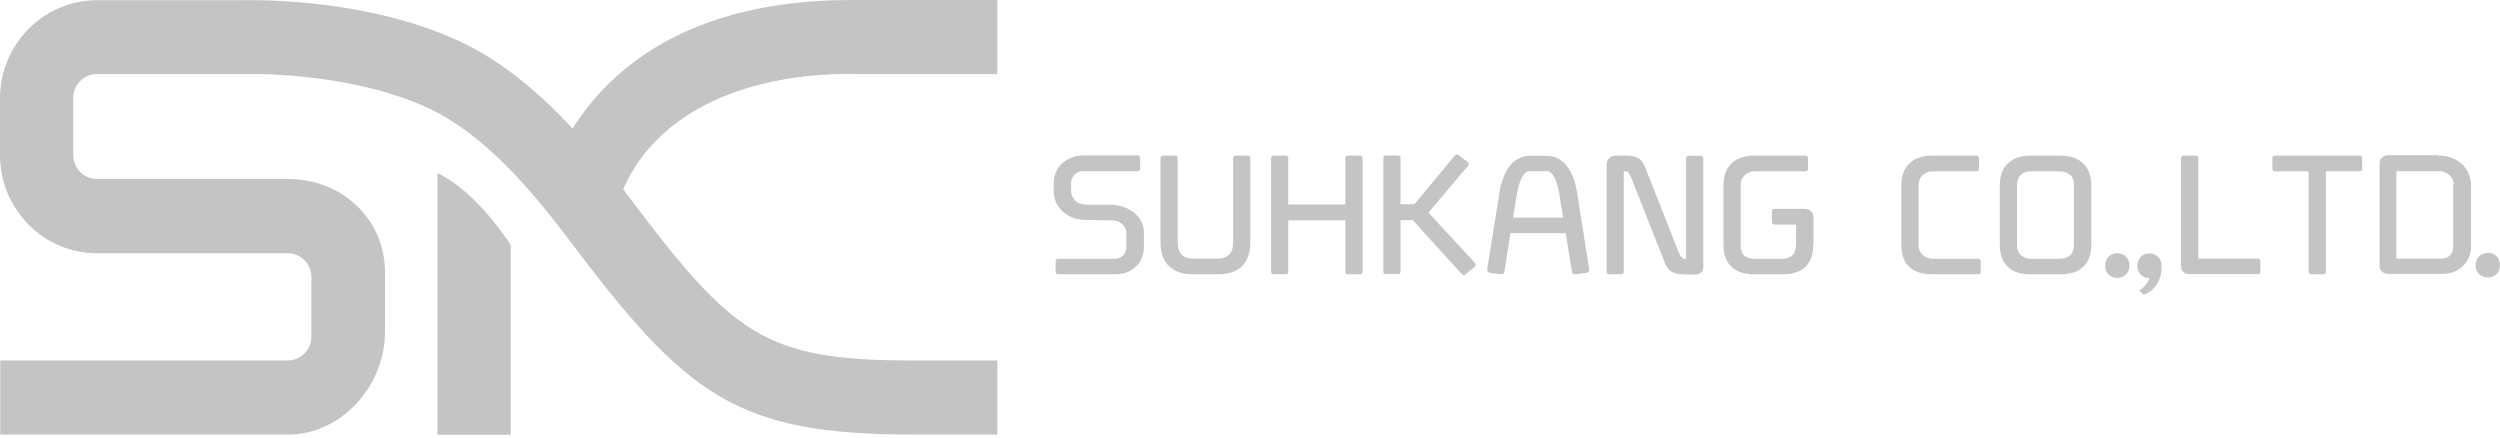 <svg width="200" height="35" viewBox="0 0 200 35" fill="none" xmlns="http://www.w3.org/2000/svg">
<g clip-path="url(#clip0_113_327)">
<path d="M68.116 5.927H79.782V0H68.116C55.023 0 48.762 5.571 45.808 10.292C43.156 7.422 40.101 4.806 36.525 3.193C28.888 -0.272 19.757 0.017 19.488 0.017H7.772C3.491 0.017 0 3.533 0 7.863V12.415C0 16.746 3.491 20.262 7.755 20.262H23.013C24.07 20.262 24.91 21.111 24.91 22.181V26.919C24.91 27.989 24.054 28.838 23.013 28.838H0.017V34.766H23.03C27.31 34.766 30.802 30.876 30.802 26.529V21.807C30.802 17.476 27.31 14.317 23.03 14.317H7.755C6.697 14.317 5.858 13.451 5.858 12.398V7.846C5.858 6.776 6.697 5.927 7.755 5.927H19.572C19.656 5.91 27.747 5.69 34.108 8.577C38.674 10.649 42.484 15.149 45.59 19.276C54.922 31.641 58.833 34.766 73.068 34.766H79.782V28.838H73.068C61.133 28.838 58.682 26.851 50.256 15.676C50.122 15.506 49.987 15.336 49.853 15.149C52.371 9.324 59.018 5.91 68.116 5.91V5.927Z" fill="#C4C4C4"/>
<path d="M34.998 13.842V34.783H40.856V19.599C39.278 17.188 37.08 14.827 34.998 13.842Z" fill="#C4C4C4"/>
<path d="M86.664 13.689C86.563 13.689 86.462 13.689 86.345 13.74C86.244 13.774 86.143 13.825 86.043 13.893C85.942 13.978 85.858 14.079 85.791 14.215C85.724 14.334 85.69 14.487 85.69 14.691V15.387C85.724 15.591 85.791 15.761 85.875 15.88C85.959 15.999 86.076 16.117 86.244 16.219C86.412 16.321 86.647 16.372 86.949 16.372H88.879C89.366 16.406 89.786 16.491 90.121 16.644C90.457 16.797 90.726 17.001 90.944 17.204C91.145 17.425 91.296 17.663 91.38 17.918C91.481 18.173 91.515 18.41 91.515 18.597V19.735C91.515 20.092 91.448 20.414 91.313 20.703C91.196 20.975 91.011 21.213 90.793 21.399C90.575 21.586 90.323 21.739 90.037 21.824C89.752 21.909 89.45 21.943 89.148 21.943H84.666C84.515 21.943 84.448 21.875 84.448 21.739V20.941C84.448 20.771 84.532 20.703 84.666 20.703H89.148C89.249 20.703 89.349 20.703 89.45 20.669C89.567 20.635 89.668 20.584 89.769 20.499C89.87 20.431 89.937 20.329 90.004 20.194C90.071 20.075 90.105 19.905 90.105 19.718V18.58C90.071 18.376 90.004 18.224 89.937 18.105C89.853 17.986 89.735 17.884 89.567 17.782C89.4 17.68 89.165 17.629 88.862 17.629L86.932 17.595C86.429 17.595 86.009 17.51 85.673 17.357C85.338 17.188 85.069 17.001 84.868 16.763C84.666 16.542 84.515 16.287 84.431 16.05C84.347 15.795 84.297 15.574 84.297 15.387V14.691C84.297 14.334 84.364 14.012 84.498 13.723C84.633 13.451 84.8 13.196 85.035 13.009C85.27 12.823 85.505 12.687 85.791 12.585C86.076 12.483 86.362 12.432 86.664 12.432H90.994C91.145 12.432 91.213 12.517 91.213 12.67V13.468C91.213 13.604 91.145 13.689 90.994 13.689H86.664Z" fill="#C4C4C4"/>
<path d="M97.474 20.686C97.826 20.686 98.112 20.584 98.33 20.363C98.548 20.16 98.649 19.837 98.649 19.429V12.67C98.649 12.517 98.716 12.449 98.867 12.449H99.807C99.958 12.449 100.025 12.517 100.025 12.67V19.429C100.025 19.837 99.958 20.211 99.84 20.533C99.723 20.856 99.555 21.111 99.337 21.331C99.102 21.535 98.833 21.688 98.514 21.79C98.195 21.892 97.86 21.943 97.474 21.943H95.392C94.62 21.943 94.016 21.739 93.546 21.314C93.076 20.89 92.841 20.262 92.841 19.429V12.67C92.841 12.517 92.908 12.449 93.059 12.449H93.999C94.15 12.449 94.217 12.517 94.217 12.67V19.429C94.217 19.837 94.318 20.16 94.536 20.363C94.754 20.584 95.04 20.686 95.392 20.686H97.474Z" fill="#C4C4C4"/>
<path d="M101.905 21.943C101.754 21.943 101.687 21.875 101.687 21.739V12.67C101.687 12.517 101.771 12.449 101.905 12.449H102.845C102.996 12.449 103.063 12.517 103.063 12.67V16.355H107.629V12.67C107.629 12.517 107.696 12.449 107.847 12.449H108.787C108.938 12.449 109.006 12.517 109.006 12.67V21.739C109.006 21.892 108.938 21.943 108.787 21.943H107.847C107.696 21.943 107.629 21.875 107.629 21.739V17.629H103.063V21.739C103.063 21.892 102.996 21.943 102.845 21.943H101.905Z" fill="#C4C4C4"/>
<path d="M117.264 21.943C117.163 22.028 117.062 22.028 116.962 21.943L113.017 17.612H112.043V21.722C112.043 21.875 111.976 21.926 111.825 21.926H110.885C110.734 21.926 110.667 21.858 110.667 21.722V12.653C110.667 12.5 110.734 12.432 110.885 12.432H111.825C111.976 12.432 112.043 12.5 112.043 12.653V16.338H113.151L116.408 12.415C116.508 12.33 116.592 12.33 116.693 12.415L117.415 12.959C117.415 12.959 117.499 13.06 117.499 13.128C117.499 13.196 117.482 13.247 117.415 13.298L114.276 17.001L117.985 21.026C117.985 21.026 118.053 21.128 118.053 21.179C118.053 21.247 118.036 21.314 117.985 21.349L117.264 21.909V21.943Z" fill="#C4C4C4"/>
<path d="M120.101 21.943L119.161 21.824C119.161 21.824 119.043 21.773 119.01 21.722C118.976 21.654 118.96 21.586 118.976 21.535L119.95 15.455C119.95 15.455 119.983 15.285 120 15.116C120.034 14.946 120.084 14.742 120.168 14.521C120.235 14.3 120.319 14.062 120.437 13.825C120.554 13.587 120.705 13.349 120.873 13.162C121.041 12.959 121.259 12.806 121.511 12.67C121.746 12.534 122.031 12.466 122.367 12.466H123.76C124.079 12.466 124.364 12.534 124.616 12.67C124.868 12.806 125.069 12.959 125.254 13.162C125.422 13.366 125.573 13.587 125.691 13.825C125.808 14.062 125.909 14.3 125.976 14.521C126.043 14.742 126.077 14.946 126.11 15.116C126.144 15.285 126.177 15.404 126.177 15.455L127.134 21.535C127.134 21.535 127.134 21.671 127.101 21.722C127.067 21.773 127.017 21.807 126.949 21.824L126.009 21.943C126.009 21.943 125.892 21.943 125.842 21.892C125.791 21.858 125.774 21.79 125.758 21.722L125.254 18.648H120.84L120.353 21.722C120.353 21.722 120.319 21.841 120.269 21.892C120.218 21.926 120.168 21.943 120.101 21.943ZM124.767 15.659C124.767 15.489 124.717 15.302 124.667 15.082C124.616 14.861 124.532 14.64 124.465 14.436C124.381 14.215 124.281 14.062 124.163 13.91C124.046 13.757 123.911 13.689 123.76 13.689H122.367C122.199 13.689 122.065 13.757 121.947 13.91C121.83 14.046 121.729 14.215 121.645 14.436C121.561 14.64 121.494 14.861 121.444 15.082C121.393 15.302 121.343 15.489 121.326 15.659L121.041 17.408H125.053L124.767 15.659Z" fill="#C4C4C4"/>
<path d="M130.424 14.097C130.424 14.097 130.356 13.961 130.34 13.91C130.323 13.859 130.289 13.808 130.273 13.791C130.239 13.757 130.189 13.74 130.138 13.723C130.071 13.706 129.987 13.706 129.903 13.706V21.739C129.903 21.892 129.819 21.943 129.685 21.943H128.745C128.594 21.943 128.527 21.875 128.527 21.739V13.145C128.527 12.976 128.594 12.806 128.728 12.67C128.863 12.534 129.03 12.449 129.215 12.449H130.038C130.474 12.449 130.793 12.5 131.028 12.619C131.246 12.738 131.431 12.942 131.565 13.264L134.335 20.279C134.419 20.448 134.486 20.55 134.57 20.618C134.637 20.686 134.754 20.703 134.889 20.703V12.687C134.889 12.534 134.956 12.466 135.107 12.466H136.047C136.198 12.466 136.265 12.534 136.265 12.687V21.349C136.265 21.518 136.215 21.671 136.097 21.79C135.98 21.909 135.829 21.96 135.644 21.96H134.889C134.452 21.96 134.1 21.909 133.831 21.79C133.563 21.671 133.361 21.45 133.227 21.128L130.457 14.113L130.424 14.097Z" fill="#C4C4C4"/>
<path d="M145.061 19.582C145.061 20.024 144.994 20.397 144.876 20.686C144.742 20.992 144.574 21.23 144.356 21.416C144.137 21.603 143.869 21.739 143.567 21.824C143.265 21.909 142.929 21.943 142.593 21.943H140.378C140.025 21.943 139.706 21.909 139.387 21.824C139.085 21.739 138.833 21.603 138.598 21.416C138.38 21.23 138.195 20.992 138.078 20.686C137.944 20.38 137.876 20.007 137.876 19.582V14.827C137.876 14.046 138.095 13.468 138.531 13.06C138.968 12.653 139.572 12.449 140.361 12.449H144.423C144.574 12.449 144.641 12.517 144.641 12.67V13.485C144.641 13.638 144.574 13.706 144.423 13.706H140.361C140.226 13.706 140.092 13.723 139.975 13.774C139.84 13.825 139.723 13.893 139.622 13.978C139.521 14.062 139.421 14.181 139.354 14.334C139.286 14.47 139.253 14.64 139.253 14.844V19.599C139.253 19.99 139.354 20.279 139.538 20.448C139.74 20.618 140.008 20.703 140.361 20.703H142.576C142.929 20.703 143.197 20.618 143.382 20.431C143.567 20.245 143.667 19.956 143.684 19.582V17.969H141.972C141.821 17.969 141.754 17.884 141.754 17.731V16.933C141.754 16.78 141.821 16.712 141.972 16.712H144.389C144.574 16.712 144.742 16.78 144.876 16.899C145.01 17.035 145.077 17.171 145.077 17.357V19.582H145.061Z" fill="#C4C4C4"/>
<path d="M171.129 23.217C171.531 23.013 171.8 22.69 171.951 22.249C171.649 22.249 171.414 22.147 171.246 21.96C171.078 21.79 170.978 21.535 170.978 21.264C170.978 20.992 171.078 20.754 171.246 20.567C171.414 20.38 171.649 20.279 171.951 20.279C172.253 20.279 172.488 20.363 172.656 20.567C172.841 20.737 172.925 20.992 172.925 21.264V21.349C172.925 21.892 172.79 22.367 172.522 22.775C172.253 23.183 171.901 23.454 171.481 23.573L171.129 23.217Z" fill="#C4C4C4"/>
<path d="M154.595 13.706C154.461 13.706 154.327 13.723 154.209 13.774C154.075 13.825 153.957 13.893 153.857 13.978C153.756 14.062 153.655 14.181 153.588 14.334C153.521 14.47 153.487 14.64 153.487 14.844V19.599C153.487 19.803 153.521 19.956 153.588 20.092C153.655 20.228 153.739 20.346 153.857 20.431C153.957 20.533 154.075 20.584 154.209 20.635C154.343 20.686 154.478 20.703 154.595 20.703H158.238C158.372 20.703 158.456 20.771 158.456 20.924V21.739C158.456 21.892 158.389 21.943 158.238 21.943H154.595C154.243 21.943 153.907 21.909 153.605 21.824C153.303 21.739 153.034 21.603 152.816 21.416C152.598 21.23 152.413 20.992 152.295 20.686C152.161 20.38 152.111 20.007 152.111 19.582V14.827C152.111 14.046 152.329 13.468 152.765 13.06C153.202 12.653 153.806 12.449 154.595 12.449H158.103C158.238 12.449 158.321 12.517 158.321 12.67V13.485C158.321 13.638 158.238 13.706 158.103 13.706H154.595Z" fill="#C4C4C4"/>
<path d="M164.818 12.449C165.59 12.449 166.211 12.653 166.647 13.06C167.084 13.468 167.302 14.062 167.302 14.827V19.582C167.302 20.024 167.235 20.397 167.1 20.686C166.983 20.992 166.798 21.23 166.58 21.416C166.362 21.603 166.093 21.739 165.791 21.824C165.489 21.909 165.153 21.943 164.818 21.943H162.468C162.115 21.943 161.796 21.909 161.477 21.824C161.175 21.739 160.923 21.603 160.705 21.416C160.487 21.23 160.302 20.992 160.185 20.686C160.051 20.38 159.983 20.007 159.983 19.582V14.827C159.983 14.046 160.202 13.468 160.638 13.06C161.074 12.653 161.679 12.449 162.468 12.449H164.818ZM165.925 14.827C165.925 14.436 165.808 14.147 165.59 13.978C165.372 13.808 165.103 13.706 164.818 13.706H162.468C162.166 13.706 161.897 13.791 161.679 13.978C161.477 14.147 161.36 14.436 161.36 14.827V19.582C161.36 19.973 161.477 20.245 161.696 20.431C161.931 20.618 162.182 20.703 162.451 20.703H164.801C165.103 20.703 165.372 20.618 165.59 20.448C165.791 20.262 165.909 19.99 165.909 19.599V14.844L165.925 14.827Z" fill="#C4C4C4"/>
<path d="M170.357 21.247C170.357 21.535 170.273 21.773 170.088 21.943C169.92 22.13 169.685 22.232 169.383 22.232C169.081 22.232 168.863 22.13 168.678 21.943C168.494 21.773 168.41 21.518 168.41 21.247C168.41 20.975 168.494 20.737 168.678 20.55C168.846 20.363 169.081 20.262 169.383 20.262C169.685 20.262 169.92 20.346 170.088 20.55C170.256 20.72 170.357 20.975 170.357 21.247Z" fill="#C4C4C4"/>
<path d="M175.174 21.943C174.973 21.943 174.822 21.892 174.687 21.773C174.553 21.654 174.486 21.501 174.486 21.331V12.67C174.486 12.517 174.553 12.449 174.704 12.449H175.644C175.795 12.449 175.862 12.517 175.862 12.67V20.686H180.613C180.764 20.686 180.831 20.754 180.831 20.907V21.722C180.831 21.875 180.764 21.926 180.613 21.926H175.157L175.174 21.943Z" fill="#C4C4C4"/>
<path d="M188.972 13.485C188.972 13.638 188.905 13.706 188.754 13.706H186.068V21.739C186.068 21.892 186.001 21.943 185.85 21.943H184.91C184.759 21.943 184.691 21.875 184.691 21.739V13.706H182.006C181.855 13.706 181.788 13.638 181.788 13.485V12.67C181.788 12.517 181.855 12.449 182.006 12.449H188.754C188.905 12.449 188.972 12.517 188.972 12.67V13.485Z" fill="#C4C4C4"/>
<path d="M195.048 12.449C195.552 12.449 195.972 12.534 196.307 12.687C196.643 12.857 196.912 13.06 197.113 13.281C197.314 13.519 197.466 13.774 197.549 14.029C197.633 14.283 197.684 14.504 197.684 14.674V19.701C197.684 20.058 197.617 20.381 197.482 20.669C197.348 20.941 197.18 21.179 196.945 21.366C196.727 21.552 196.475 21.705 196.19 21.79C195.904 21.875 195.619 21.909 195.334 21.909H191.053C190.869 21.909 190.718 21.858 190.567 21.739C190.432 21.62 190.365 21.467 190.365 21.298V13.043C190.365 12.857 190.432 12.721 190.567 12.602C190.701 12.483 190.869 12.415 191.053 12.415H195.065L195.048 12.449ZM196.291 14.691C196.291 14.504 196.223 14.351 196.123 14.198C196.039 14.062 195.904 13.961 195.737 13.859C195.569 13.74 195.334 13.689 195.032 13.689H191.708V20.686H195.3C195.401 20.686 195.485 20.686 195.602 20.652C195.703 20.618 195.821 20.567 195.921 20.499C196.005 20.431 196.089 20.329 196.156 20.194C196.223 20.075 196.257 19.905 196.257 19.718V14.691H196.291Z" fill="#C4C4C4"/>
<path d="M200 21.213C200 21.484 199.916 21.739 199.731 21.909C199.563 22.096 199.328 22.198 199.026 22.198C198.724 22.198 198.506 22.096 198.321 21.909C198.137 21.739 198.053 21.484 198.053 21.213C198.053 20.941 198.137 20.703 198.321 20.516C198.506 20.329 198.724 20.228 199.026 20.228C199.328 20.228 199.563 20.312 199.731 20.516C199.899 20.686 200 20.941 200 21.213Z" fill="#C4C4C4"/>
</g>
<defs>
<clipPath id="clip0_113_327">
<rect width="200" height="34.783" fill="white"/>
</clipPath>
</defs>
</svg>
